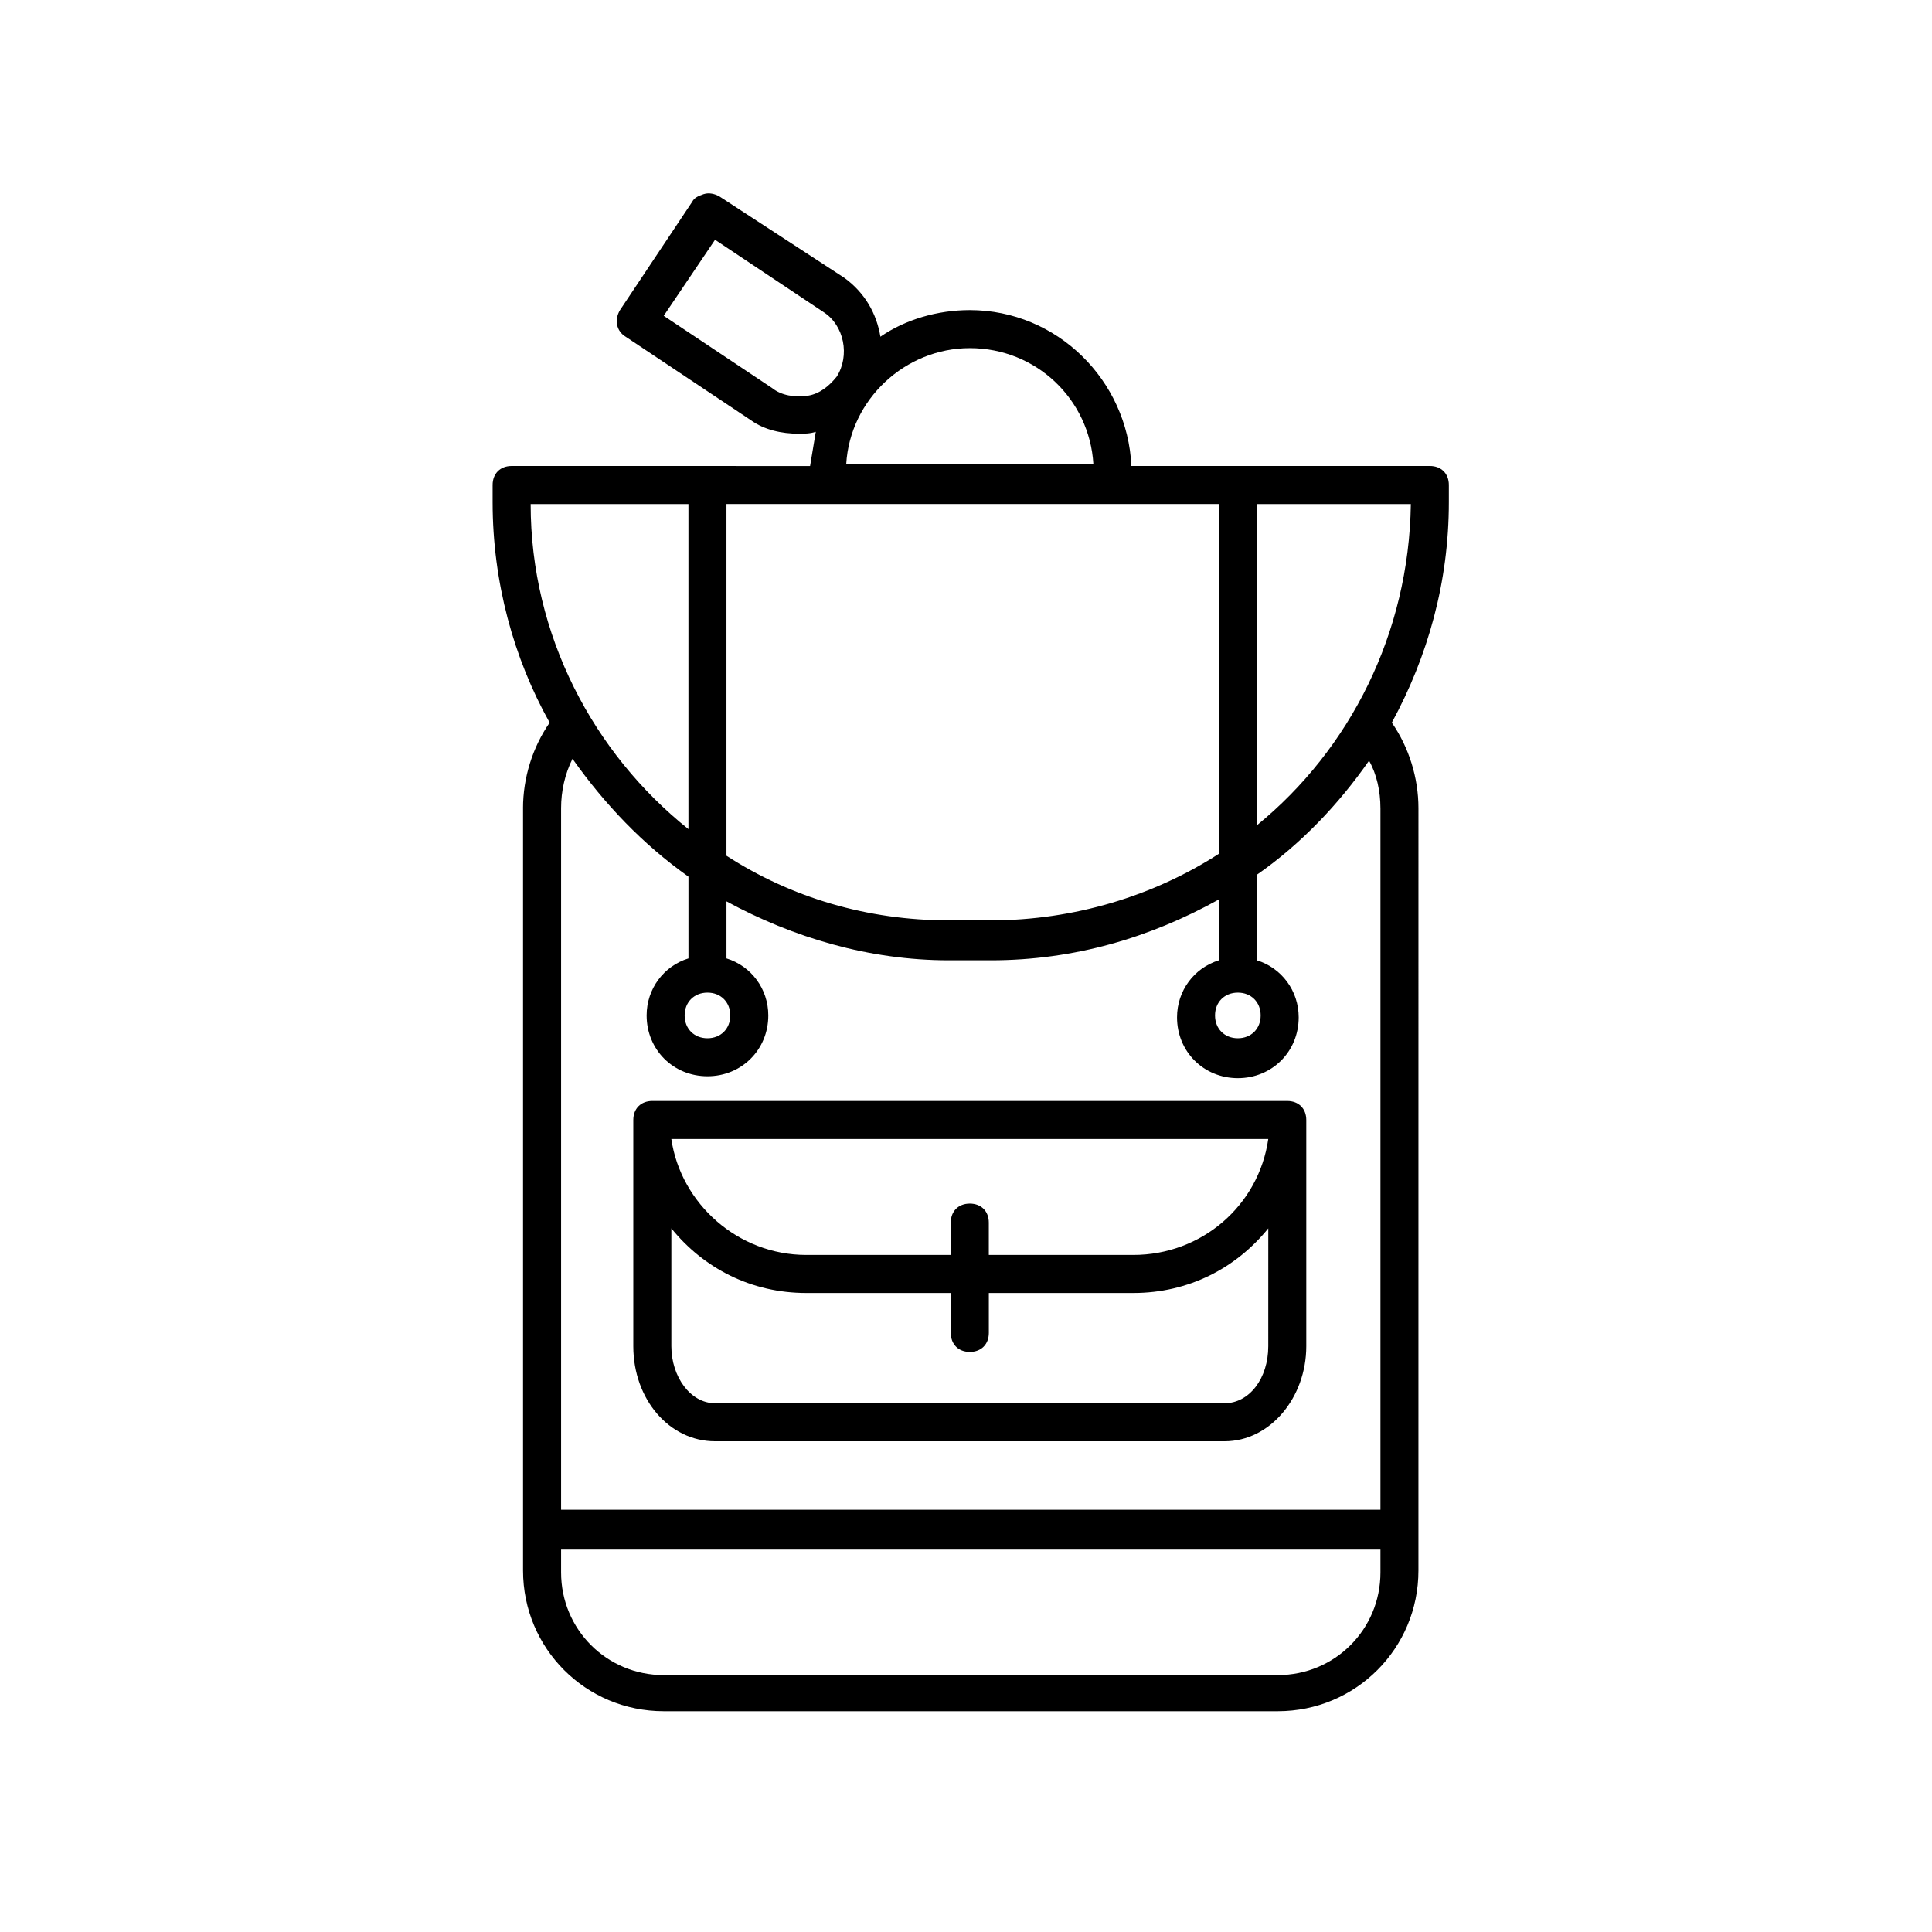 <?xml version="1.0" encoding="UTF-8"?>
<!-- The Best Svg Icon site in the world: iconSvg.co, Visit us! https://iconsvg.co -->
<svg fill="#000000" width="800px" height="800px" version="1.1" viewBox="144 144 512 512" xmlns="http://www.w3.org/2000/svg">
 <g>
  <path d="m282.61 358.18v202.03c0 20.656 16.625 37.281 37.281 37.281h162.73c20.656 0 37.281-16.625 37.281-37.281l0.004-202.03c0-8.062-2.519-16.121-7.055-22.672 9.574-17.633 15.113-37.281 15.113-58.441v-4.535c0-3.023-2.016-5.039-5.039-5.039h-79.098c-1.008-22.672-19.648-41.312-42.824-41.312-8.566 0-17.129 2.519-23.68 7.055-1.008-6.047-4.031-11.586-9.574-15.617l-33.246-21.664c-1.008-0.504-2.519-1.008-4.031-0.504-1.512 0.504-2.519 1.008-3.023 2.016l-19.145 28.719c-1.512 2.519-1.008 5.543 1.512 7.055l33.25 22.168c3.527 2.519 8.062 3.527 12.594 3.527 1.512 0 3.023 0 4.535-0.504-0.504 3.023-1.008 6.047-1.512 9.07l-79.094-0.008c-3.023 0-5.039 2.016-5.039 5.039v4.535c0 21.16 5.543 41.312 15.113 58.441-4.535 6.547-7.055 14.609-7.055 22.672zm118.4-121.92c17.633 0 31.738 13.602 32.746 30.73h-65.496c1.008-17.129 15.617-30.73 32.75-30.73zm-52.398 10.578-28.719-19.145 13.602-20.152 28.719 19.145c5.543 3.527 7.055 11.586 3.527 17.129-2.016 2.519-4.535 4.535-7.559 5.039-3.523 0.504-7.051 0-9.57-2.016zm134.02 341.08h-162.73c-15.113 0-27.207-12.09-27.207-27.207v-6.047h217.14v6.047c0 15.117-12.09 27.207-27.203 27.207zm27.203-229.73v185.91h-217.14v-185.91c0-4.535 1.008-9.07 3.023-13.098 8.566 12.09 18.641 22.672 30.73 31.234v21.664c-6.551 2.016-11.082 8.062-11.082 15.113 0 9.07 7.055 16.121 16.121 16.121 9.07 0 16.121-7.055 16.121-16.121 0-7.055-4.535-13.098-11.082-15.113v-15.113c17.633 9.574 37.785 15.617 58.945 15.617h11.082c22.168 0 42.32-6.047 60.457-16.121v16.121c-6.551 2.016-11.082 8.062-11.082 15.113 0 9.07 7.055 16.121 16.121 16.121 9.07 0 16.121-7.055 16.121-16.121 0-7.055-4.535-13.098-11.082-15.113v-22.672c11.586-8.062 21.664-18.641 29.727-30.23 2.012 3.527 3.019 8.062 3.019 12.598zm-178.35 48.867c3.527 0 6.047 2.519 6.047 6.047s-2.519 6.047-6.047 6.047c-3.527 0-6.047-2.519-6.047-6.047s2.519-6.047 6.047-6.047zm135.52-129.48v92.699c-17.129 11.082-38.289 17.633-60.457 17.633h-11.082c-21.664 0-41.816-6.047-58.945-17.129v-93.203zm5.039 129.48c3.527 0 6.047 2.519 6.047 6.047s-2.519 6.047-6.047 6.047c-3.527 0-6.047-2.519-6.047-6.047s2.519-6.047 6.047-6.047zm5.039-44.336v-85.141h40.809c-0.504 34.258-16.121 64.988-40.809 85.141zm-150.64-85.141v86.152c-25.191-20.152-41.816-51.387-41.816-86.152z"/>
  <path d="m485.14 435.77h-168.27c-3.023 0-5.039 2.016-5.039 5.039v59.953c0 14.105 9.574 25.191 21.664 25.191h135.02c12.09 0 21.664-11.586 21.664-25.191v-59.953c0-3.023-2.016-5.039-5.039-5.039zm-5.035 10.074c-2.519 17.633-17.633 30.73-35.77 30.73h-38.289v-8.566c0-3.023-2.016-5.039-5.039-5.039-3.023 0-5.039 2.016-5.039 5.039v8.566h-38.289c-18.137 0-33.25-13.602-35.77-30.73zm0 54.918c0 8.566-5.039 15.113-11.586 15.113h-135.02c-6.551 0-11.586-7.055-11.586-15.113v-31.234c8.566 10.578 21.16 17.129 35.77 17.129h38.289v10.578c0 3.023 2.016 5.039 5.039 5.039 3.023 0 5.039-2.016 5.039-5.039v-10.578h38.289c14.609 0 27.207-6.551 35.77-17.129z"/>
 </g>
</svg>